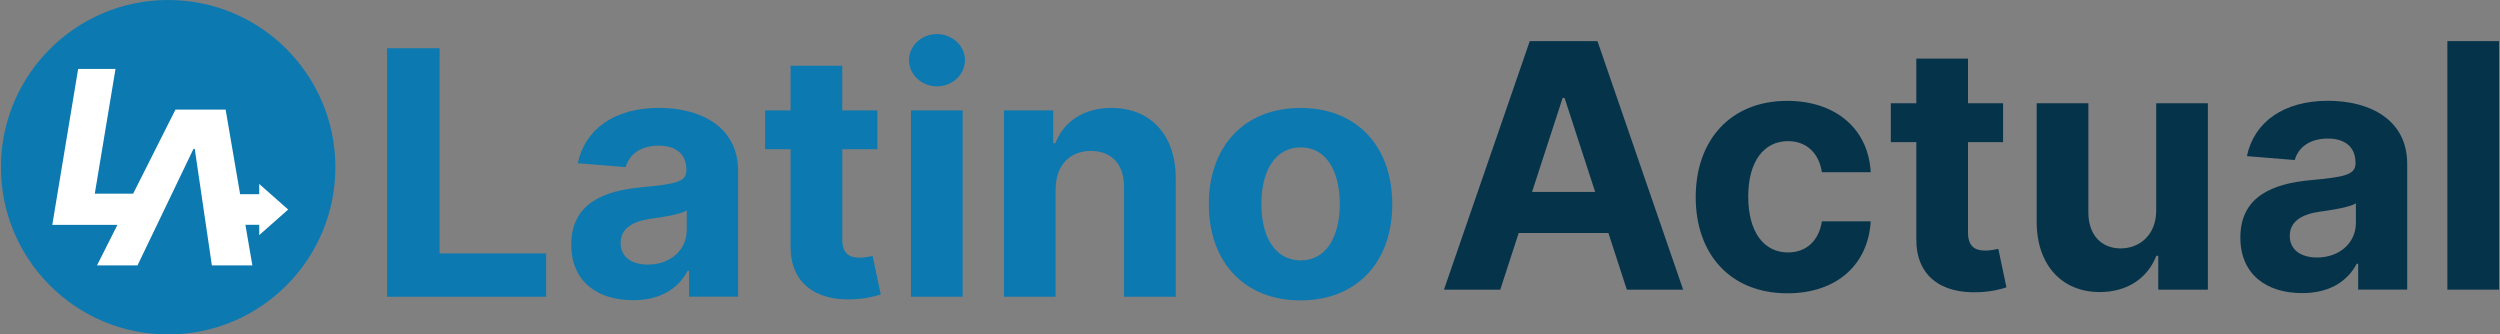 <svg width="299" height="40" viewBox="0 0 299 40" fill="none" xmlns="http://www.w3.org/2000/svg">
<rect x="0" y="0" width="299" height="40" fill="#808080" stroke="none"/>
<path d="M20.112 40C31.158 40 40.112 31.046 40.112 20C40.112 8.954 31.158 0 20.112 0C9.066 0 0.112 8.954 0.112 20C0.112 31.046 9.066 40 20.112 40Z" fill="#0C79B0"/>
<path d="M46.294 5.77H52.578V30.311H65.321V35.492H46.294V5.77Z" fill="#0C79B0"/>
<path d="M68.321 29.264C68.321 24.286 72.282 22.806 76.696 22.398C80.57 22.019 82.094 21.834 82.094 20.396V20.309C82.094 18.479 80.891 17.42 78.785 17.42C76.564 17.42 75.245 18.508 74.825 19.988L69.104 19.522C69.962 15.459 73.473 12.903 78.814 12.903C83.776 12.903 88.276 15.137 88.276 20.449V35.483H82.412V32.392H82.239C81.151 34.469 79.016 35.904 75.723 35.904C71.47 35.912 68.321 33.678 68.321 29.264ZM82.135 27.525V25.16C81.394 25.654 79.189 25.972 77.841 26.161C75.665 26.466 74.227 27.323 74.227 29.062C74.227 30.76 75.591 31.646 77.491 31.646C80.207 31.646 82.135 29.862 82.135 27.525Z" fill="#0C79B0"/>
<path d="M104.934 17.845H100.739V28.642C100.739 30.357 101.596 30.818 102.828 30.818C103.409 30.818 104.06 30.674 104.365 30.616L105.338 35.215C104.715 35.417 103.582 35.739 101.983 35.796C97.499 35.986 94.524 33.822 94.553 29.454V17.845H91.503V13.2H94.553V7.859H100.734V13.2H104.93V17.845H104.934Z" fill="#0C79B0"/>
<path d="M108.717 7.191C108.717 5.477 110.225 4.072 112.055 4.072C113.897 4.072 115.41 5.481 115.41 7.191C115.41 8.918 113.902 10.328 112.055 10.328C110.23 10.323 108.717 8.918 108.717 7.191ZM108.952 13.2H115.134V35.492H108.952V13.2Z" fill="#0C79B0"/>
<path d="M126.248 35.492H120.067V13.2H125.96V17.132H126.22C127.221 14.535 129.615 12.908 132.925 12.908C137.569 12.908 140.619 16.101 140.619 21.298V35.492H134.437V22.403C134.454 19.674 132.958 18.051 130.477 18.051C127.979 18.051 126.269 19.732 126.253 22.609V35.492H126.248Z" fill="#0C79B0"/>
<path d="M144.575 24.434C144.575 17.527 148.783 12.912 155.546 12.912C162.309 12.912 166.516 17.527 166.516 24.434C166.516 31.3 162.309 35.928 155.546 35.928C148.783 35.928 144.575 31.296 144.575 24.434ZM160.236 24.389C160.236 20.499 158.641 17.626 155.579 17.626C152.459 17.626 150.86 20.499 150.86 24.389C150.86 28.279 152.455 31.14 155.579 31.14C158.641 31.14 160.236 28.279 160.236 24.389Z" fill="#0C79B0"/>
<path d="M172.698 34.642L182.96 4.921H191.058L201.303 34.642H194.569L192.364 27.863H181.637L179.432 34.642H172.698ZM190.782 22.959L187.122 11.712H186.891L183.232 22.959H190.782Z" fill="#05334A"/>
<path d="M202.807 23.585C202.807 16.748 206.986 12.063 213.749 12.063C219.568 12.063 223.475 15.446 223.735 20.598H217.899C217.565 18.376 216.115 16.88 213.848 16.88C210.975 16.88 209.088 19.291 209.088 23.499C209.088 27.764 210.959 30.192 213.848 30.192C215.966 30.192 217.536 28.856 217.899 26.474H223.735C223.446 31.597 219.716 35.079 213.778 35.079C206.916 35.079 202.807 30.361 202.807 23.585Z" fill="#05334A"/>
<path d="M239.568 16.996H235.373V27.793C235.373 29.508 236.23 29.969 237.462 29.969C238.043 29.969 238.694 29.825 238.999 29.767L239.972 34.366C239.35 34.568 238.216 34.89 236.621 34.947C232.138 35.137 229.162 32.973 229.191 28.605V16.996H226.141V12.351H229.191V7.01H235.373V12.351H239.568V16.996Z" fill="#05334A"/>
<path d="M257.878 12.351H264.06V34.642H258.126V30.591H257.895C256.893 33.204 254.483 34.931 251.132 34.931C246.648 34.931 243.599 31.754 243.586 26.54V12.351H249.768V25.444C249.784 28.069 251.293 29.709 253.629 29.709C255.851 29.709 257.895 28.143 257.882 25.151V12.351H257.878Z" fill="#05334A"/>
<path d="M267.946 28.415C267.946 23.437 271.907 21.958 276.321 21.55C280.194 21.17 281.719 20.985 281.719 19.547V19.46C281.719 17.63 280.516 16.571 278.41 16.571C276.189 16.571 274.87 17.659 274.45 19.139L268.729 18.673C269.587 14.61 273.098 12.054 278.439 12.054C283.401 12.054 287.901 14.288 287.901 19.6V34.634H282.037V31.543H281.863C280.776 33.62 278.641 35.055 275.348 35.055C271.099 35.063 267.946 32.829 267.946 28.415ZM281.765 26.676V24.311C281.023 24.805 278.818 25.123 277.47 25.312C275.294 25.617 273.856 26.474 273.856 28.213C273.856 29.911 275.22 30.797 277.12 30.797C279.836 30.797 281.765 29.013 281.765 26.676Z" fill="#05334A"/>
<path d="M298.888 34.642H292.706V4.921H298.888V34.642Z" fill="#05334A"/>
<path d="M34.466 25.061L31.003 22.003V23.227H28.72L26.984 13.105H20.986L15.925 23.161H11.337L13.814 8.246H9.346L6.254 26.891H14.045L11.6 31.745H16.444L18.777 26.891H18.785L18.789 26.866L23.142 17.803H23.291L25.34 31.745H30.183L29.35 26.886H31.003V28.119L34.466 25.061Z" fill="white"/>
</svg>
